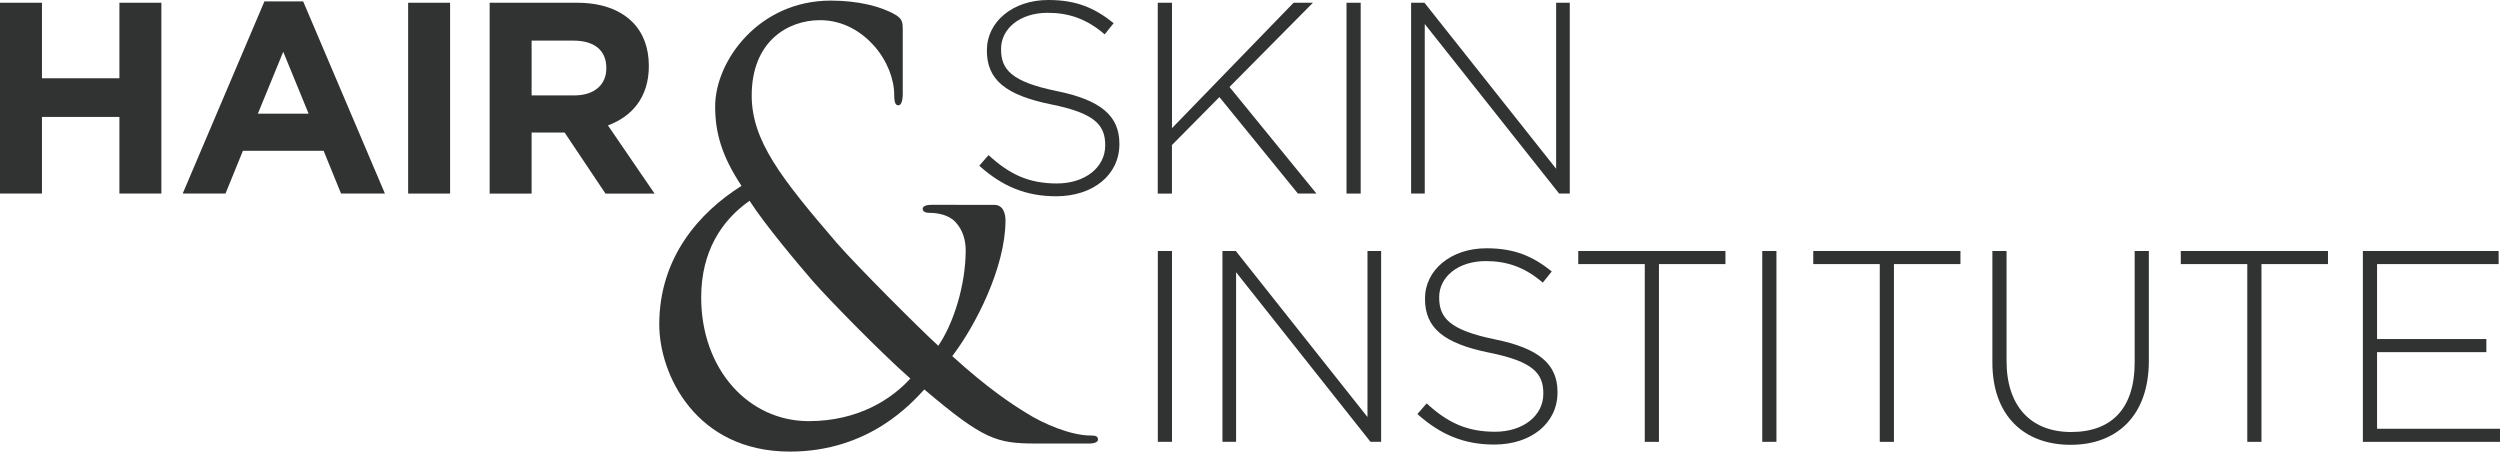 <?xml version="1.0" encoding="UTF-8"?> <svg xmlns="http://www.w3.org/2000/svg" id="Laag_2" data-name="Laag 2" viewBox="0 0 784.49 141.71"><defs><style> .cls-1 { fill: #313232; stroke-width: 0px; } </style></defs><g id="Laag_1-2" data-name="Laag 1"><g><g><path class="cls-1" d="M0,.86h13.17v23.7h24.3V.86h13.17v59.88h-13.17v-24.04H13.17v24.04H0V.86Z"></path><path class="cls-1" d="M82.98.43h12.15l25.66,60.31h-13.77l-5.47-13.43h-25.32l-5.47,13.43h-13.43L82.98.43ZM96.84,35.67l-7.96-19.42-7.96,19.42h15.91Z"></path><path class="cls-1" d="M128.07.86h13.17v59.88h-13.17V.86Z"></path><path class="cls-1" d="M153.65.86h27.37c7.61,0,13.52,2.14,17.45,6.07,3.34,3.34,5.13,8.04,5.13,13.69v.17c0,9.67-5.22,15.74-12.83,18.56l14.63,21.39h-15.4l-12.83-19.16h-10.35v19.16h-13.17V.86ZM180.17,29.94c6.42,0,10.09-3.42,10.09-8.47v-.17c0-5.65-3.94-8.56-10.35-8.56h-13.09v17.2h13.35Z"></path></g><path class="cls-1" d="M283.29,29.11c0,3.2-.72,3.93-1.4,3.93-.84,0-1.3-.72-1.3-3.43,0-4.69-2.19-10.65-6.41-15.34-3.71-4.15-9.45-7.94-16.87-7.94-10.12,0-21.43,6.68-21.43,23.65,0,14.08,9.11,25.81,26.66,46.21,5.74,6.68,26.49,27.44,31.89,32.31,4.72-6.86,8.6-18.95,8.6-29.97,0-2.71-.67-6.14-3.21-8.85-2.19-2.35-5.74-2.89-8.27-2.89-1.01,0-2.02-.36-2.02-1.26s1.35-1.26,2.7-1.26l19.79.02c2.94,0,3.5,3.05,3.5,4.86,0,14.62-9.28,32.85-16.7,42.6,11.14,10.11,18.56,14.98,23.28,17.87,5.4,3.43,14,7.04,20.08,7.04,1.52,0,2.36.18,2.36,1.26,0,.72-.85,1.26-2.87,1.26h-16.53c-12.48,0-16.53-1.26-35.09-16.97-3.88,4.15-17.21,19.5-42.18,19.5-29.52,0-41-24.19-41-39.89,0-21.12,12.65-35.2,25.81-43.5-6.24-9.39-8.27-16.79-8.27-24.91,0-14.26,13.67-33.22,36.27-33.22,8.6,0,15.86,1.81,20.41,4.51,2.03,1.26,2.19,2.35,2.19,4.51v19.89ZM285.66,118.79c-9.45-8.3-26.15-25.45-30.54-30.51-4.39-5.05-15.18-17.87-19.91-25.27-8.77,6.14-15.18,15.89-15.18,30.33,0,22.56,14.85,38.81,33.74,38.81,15.69,0,26.15-7.04,31.89-13.36Z"></path><g><path class="cls-1" d="M307.29,52.01l2.91-3.34c6.59,6.07,12.66,8.9,21.47,8.9s15.14-5.05,15.14-11.89v-.17c0-6.33-3.34-10.01-16.94-12.75-14.37-2.91-20.19-7.79-20.19-16.85v-.17c0-8.9,8.13-15.74,19.25-15.74,8.73,0,14.46,2.4,20.53,7.27l-2.82,3.51c-5.65-4.88-11.29-6.76-17.88-6.76-8.81,0-14.63,5.05-14.63,11.29v.17c0,6.33,3.25,10.18,17.45,13.09,13.86,2.82,19.68,7.78,19.68,16.51v.17c0,9.67-8.3,16.34-19.85,16.34-9.58,0-16.94-3.17-24.12-9.58Z"></path><path class="cls-1" d="M363.32.86h4.45v39.35L405.92.86h6.07l-26.18,26.43,27.29,33.45h-5.82l-24.64-30.28-14.89,15.06v15.23h-4.45V.86Z"></path><path class="cls-1" d="M422.53.86h4.45v59.88h-4.45V.86Z"></path><path class="cls-1" d="M442.8.86h4.19l41.32,52.1V.86h4.28v59.88h-3.34l-42.17-53.21v53.21h-4.28V.86Z"></path></g><g><path class="cls-1" d="M363.32,78.76h4.45v59.88h-4.45v-59.88Z"></path><path class="cls-1" d="M383.6,78.76h4.19l41.32,52.1v-52.1h4.28v59.88h-3.34l-42.17-53.21v53.21h-4.28v-59.88Z"></path><path class="cls-1" d="M444.77,129.92l2.91-3.34c6.59,6.07,12.66,8.9,21.47,8.9s15.14-5.05,15.14-11.89v-.17c0-6.33-3.34-10.01-16.94-12.75-14.37-2.91-20.19-7.79-20.19-16.85v-.17c0-8.9,8.13-15.74,19.25-15.74,8.73,0,14.46,2.4,20.53,7.27l-2.82,3.51c-5.65-4.88-11.29-6.76-17.88-6.76-8.81,0-14.63,5.05-14.63,11.29v.17c0,6.33,3.25,10.18,17.45,13.09,13.86,2.82,19.68,7.78,19.68,16.51v.17c0,9.67-8.3,16.34-19.85,16.34-9.58,0-16.94-3.16-24.12-9.58Z"></path><path class="cls-1" d="M516.12,82.87h-20.87v-4.11h46.19v4.11h-20.87v55.78h-4.45v-55.78Z"></path><path class="cls-1" d="M552.99,78.76h4.45v59.88h-4.45v-59.88Z"></path><path class="cls-1" d="M589.86,82.87h-20.87v-4.11h46.19v4.11h-20.87v55.78h-4.45v-55.78Z"></path><path class="cls-1" d="M625.2,113.75v-34.99h4.45v34.56c0,14.12,7.61,22.24,20.27,22.24s19.93-7.36,19.93-21.81v-34.99h4.45v34.47c0,17.2-10.01,26.35-24.55,26.35s-24.55-9.07-24.55-25.83Z"></path><path class="cls-1" d="M705.19,82.87h-20.87v-4.11h46.19v4.11h-20.87v55.78h-4.45v-55.78Z"></path><path class="cls-1" d="M741.46,78.76h42.6v4.11h-38.15v23.52h34.3v4.11h-34.3v24.04h38.58v4.11h-43.03v-59.88Z"></path></g></g></g></svg> 